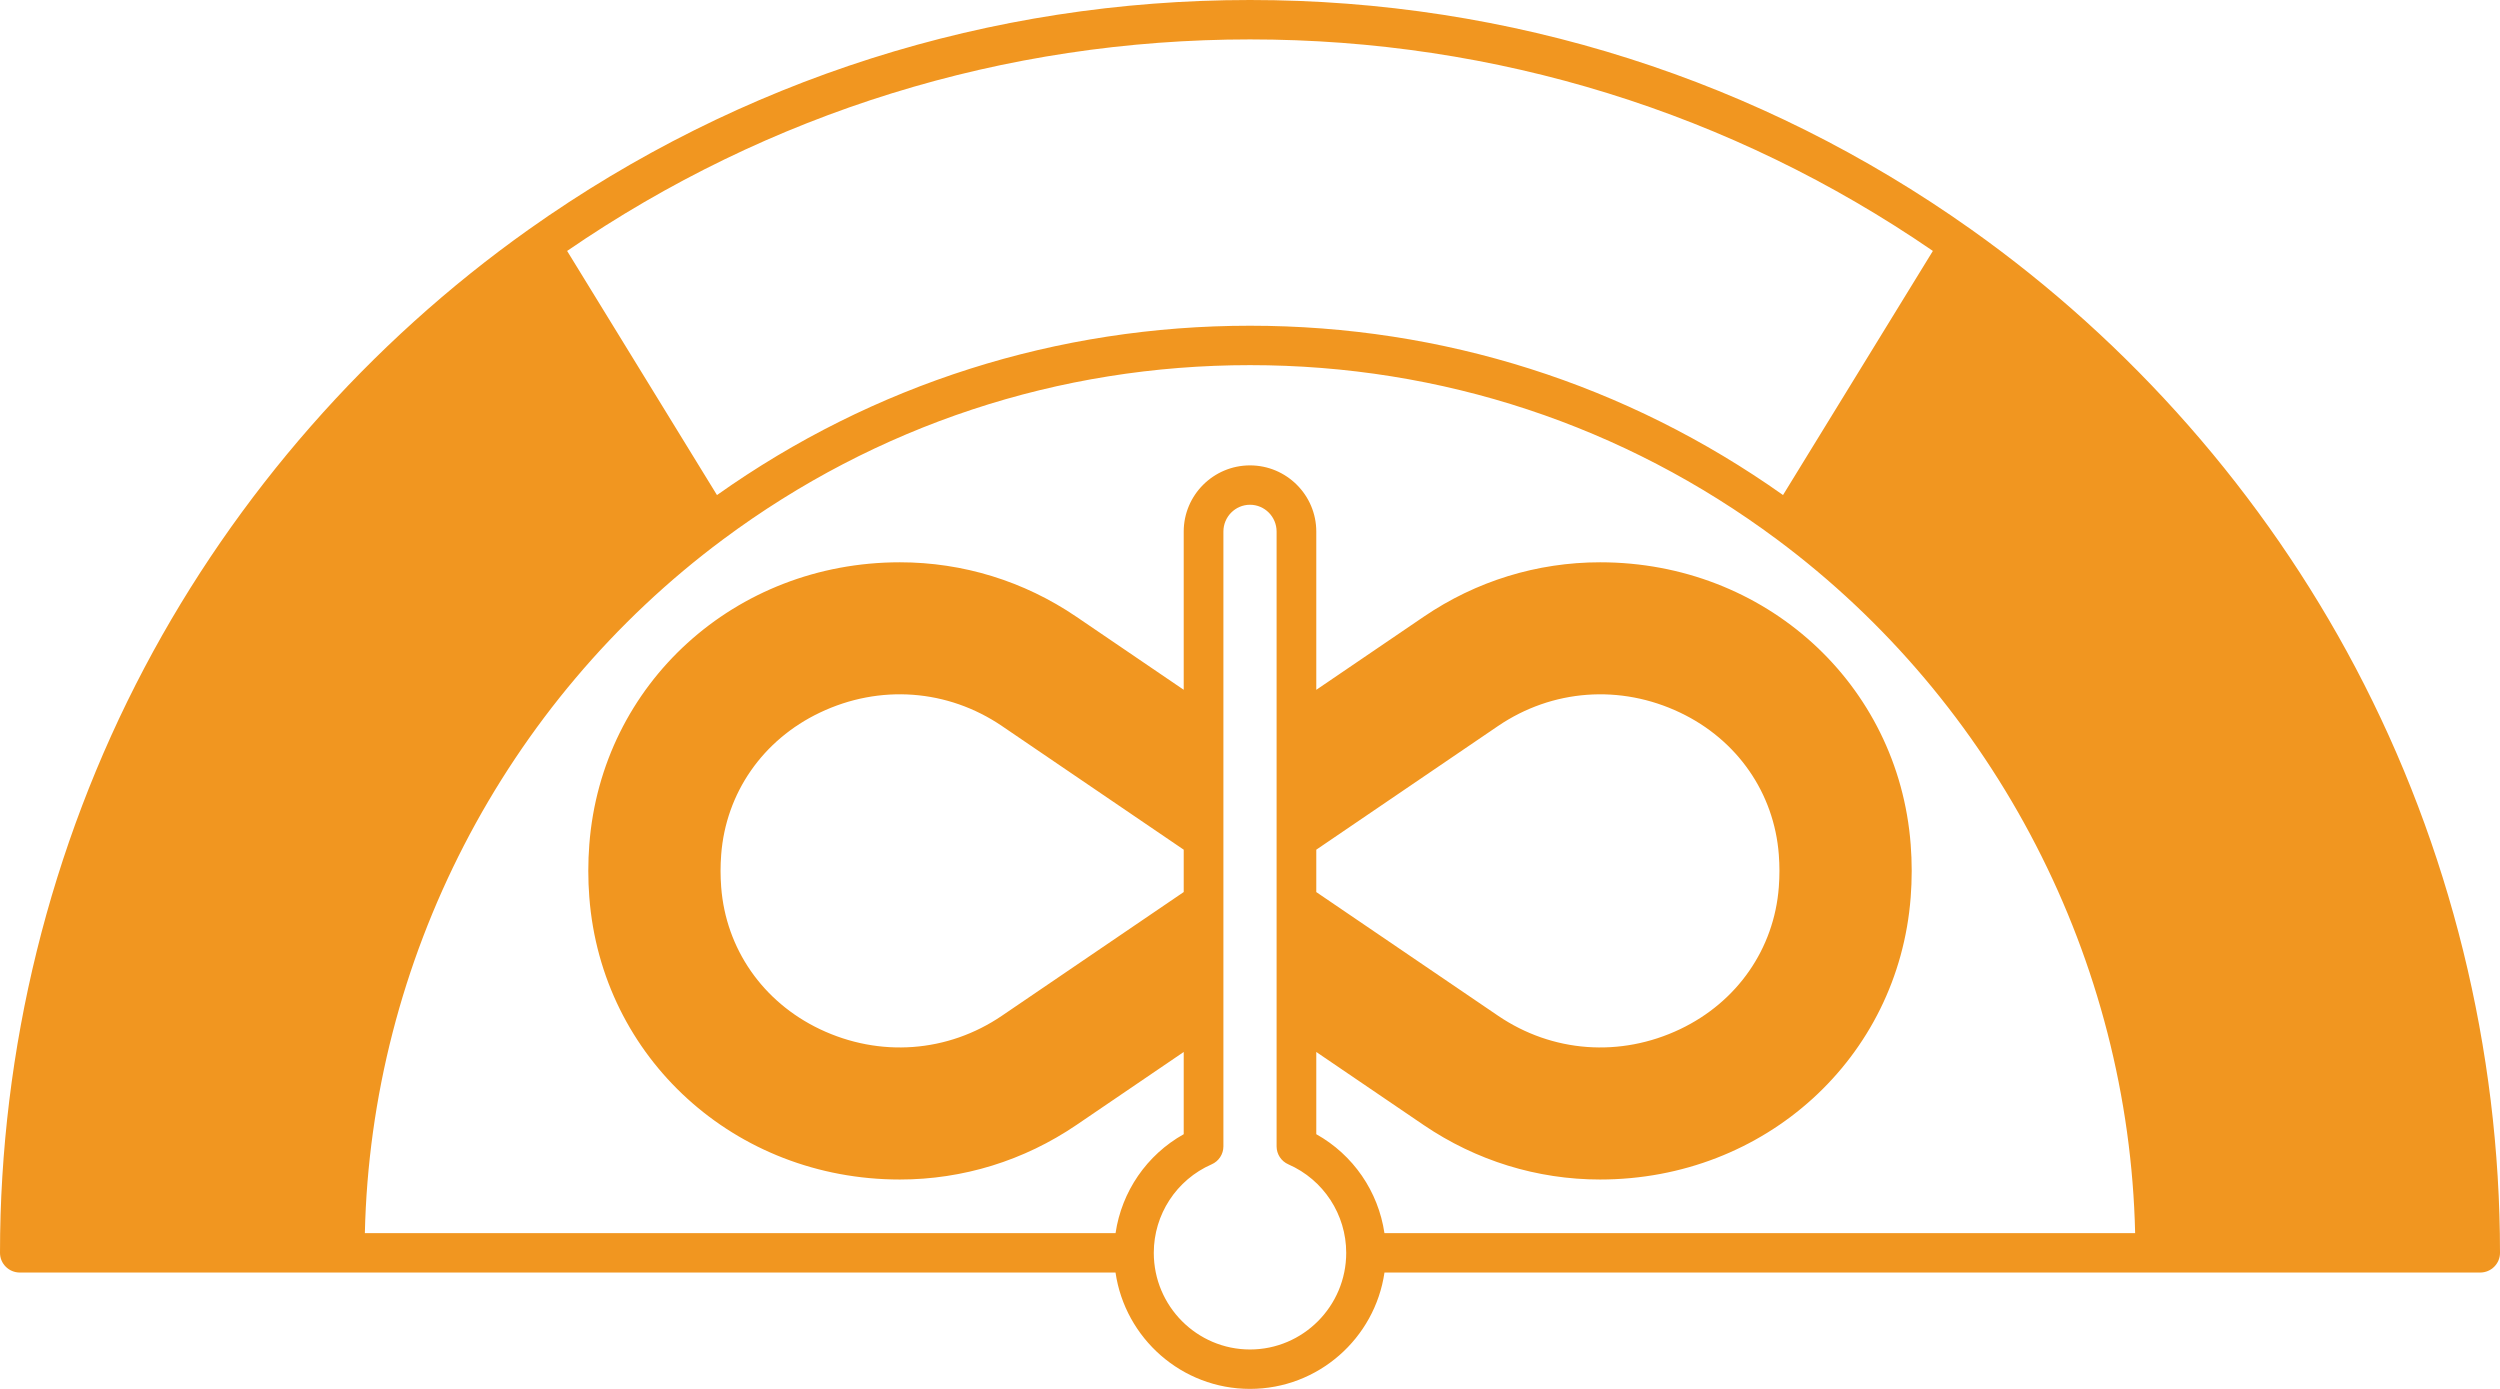 <svg width="72" height="40" viewBox="0 0 72 40" fill="none" xmlns="http://www.w3.org/2000/svg">
<path d="M67.839 19.229C65.204 14.238 61.375 9.873 56.766 6.606C50.671 2.284 43.491 0 36 0C28.509 0 21.329 2.284 15.234 6.605C10.625 9.873 6.796 14.238 4.161 19.229C1.439 24.383 0 30.211 0 36.082C0 36.395 0.256 36.649 0.571 36.649H9.93H32.127C32.403 38.542 34.034 40 36 40C37.966 40 39.597 38.542 39.873 36.649H62.07H71.429C71.744 36.649 72 36.395 72 36.082C72 30.211 70.561 24.383 67.839 19.229ZM55.667 7.227L51.351 14.257C46.846 11.065 41.553 9.381 36 9.381C30.447 9.381 25.153 11.065 20.649 14.258L16.333 7.227C22.138 3.24 28.926 1.135 36 1.135C43.074 1.135 49.862 3.24 55.667 7.227ZM36 38.865C34.472 38.865 33.229 37.617 33.229 36.082C33.229 34.977 33.882 33.977 34.893 33.534C35.101 33.444 35.234 33.24 35.234 33.015V29.217C35.234 29.216 35.234 29.216 35.234 29.216V25.987C35.234 25.986 35.234 25.986 35.234 25.985V24.177C35.234 24.176 35.234 24.176 35.234 24.175V20.947C35.234 20.946 35.234 20.946 35.234 20.945V15.309C35.234 14.883 35.578 14.537 36 14.537C36.422 14.537 36.766 14.883 36.766 15.309V20.947C36.766 20.947 36.766 20.948 36.766 20.948V24.176C36.766 24.176 36.766 24.177 36.766 24.177V25.986C36.766 25.986 36.766 25.987 36.766 25.987V29.216C36.766 29.216 36.766 29.217 36.766 29.217V33.015C36.766 33.24 36.899 33.444 37.107 33.534C38.118 33.978 38.771 34.978 38.771 36.082C38.771 37.617 37.528 38.865 36 38.865ZM34.091 25.691L28.856 29.253C27.294 30.316 25.334 30.46 23.613 29.64C21.968 28.856 20.905 27.326 20.77 25.547C20.758 25.386 20.752 25.233 20.752 25.081C20.752 24.931 20.758 24.774 20.77 24.615C20.905 22.836 21.968 21.306 23.613 20.523C25.334 19.702 27.294 19.847 28.856 20.909L34.091 24.471V25.691ZM37.909 24.471L43.144 20.909C44.706 19.847 46.666 19.703 48.387 20.523C50.032 21.306 51.095 22.836 51.23 24.615C51.242 24.774 51.248 24.931 51.248 25.081C51.248 25.233 51.242 25.386 51.23 25.548C51.095 27.327 50.032 28.856 48.387 29.64C46.666 30.46 44.706 30.316 43.144 29.253L37.909 25.692V24.471ZM39.872 35.515C39.696 34.316 38.973 33.26 37.909 32.665V30.297L41.002 32.401C42.513 33.427 44.27 33.97 46.084 33.97C50.831 33.968 54.676 30.471 55.028 25.836C55.047 25.593 55.057 25.338 55.057 25.081C55.057 24.825 55.047 24.57 55.028 24.326C54.676 19.69 50.83 16.194 46.084 16.194C44.267 16.194 42.51 16.736 41.003 17.762L37.909 19.867V15.309C37.909 14.258 37.052 13.403 36 13.403C34.948 13.403 34.091 14.258 34.091 15.309V19.866L30.999 17.762C29.49 16.736 27.732 16.194 25.916 16.194C21.169 16.194 17.324 19.691 16.972 24.326C16.953 24.57 16.943 24.824 16.943 25.081C16.943 25.338 16.953 25.593 16.972 25.836C17.325 30.473 21.17 33.97 25.916 33.97C27.731 33.97 29.489 33.427 30.999 32.401L34.091 30.297V32.665C33.027 33.26 32.304 34.316 32.128 35.515H10.508C10.684 27.663 14.513 20.228 20.827 15.533C25.24 12.251 30.486 10.516 36 10.516C41.514 10.516 46.76 12.251 51.173 15.533C57.487 20.228 61.316 27.663 61.492 35.515H39.872Z" fill="#F19620"/>
</svg>

